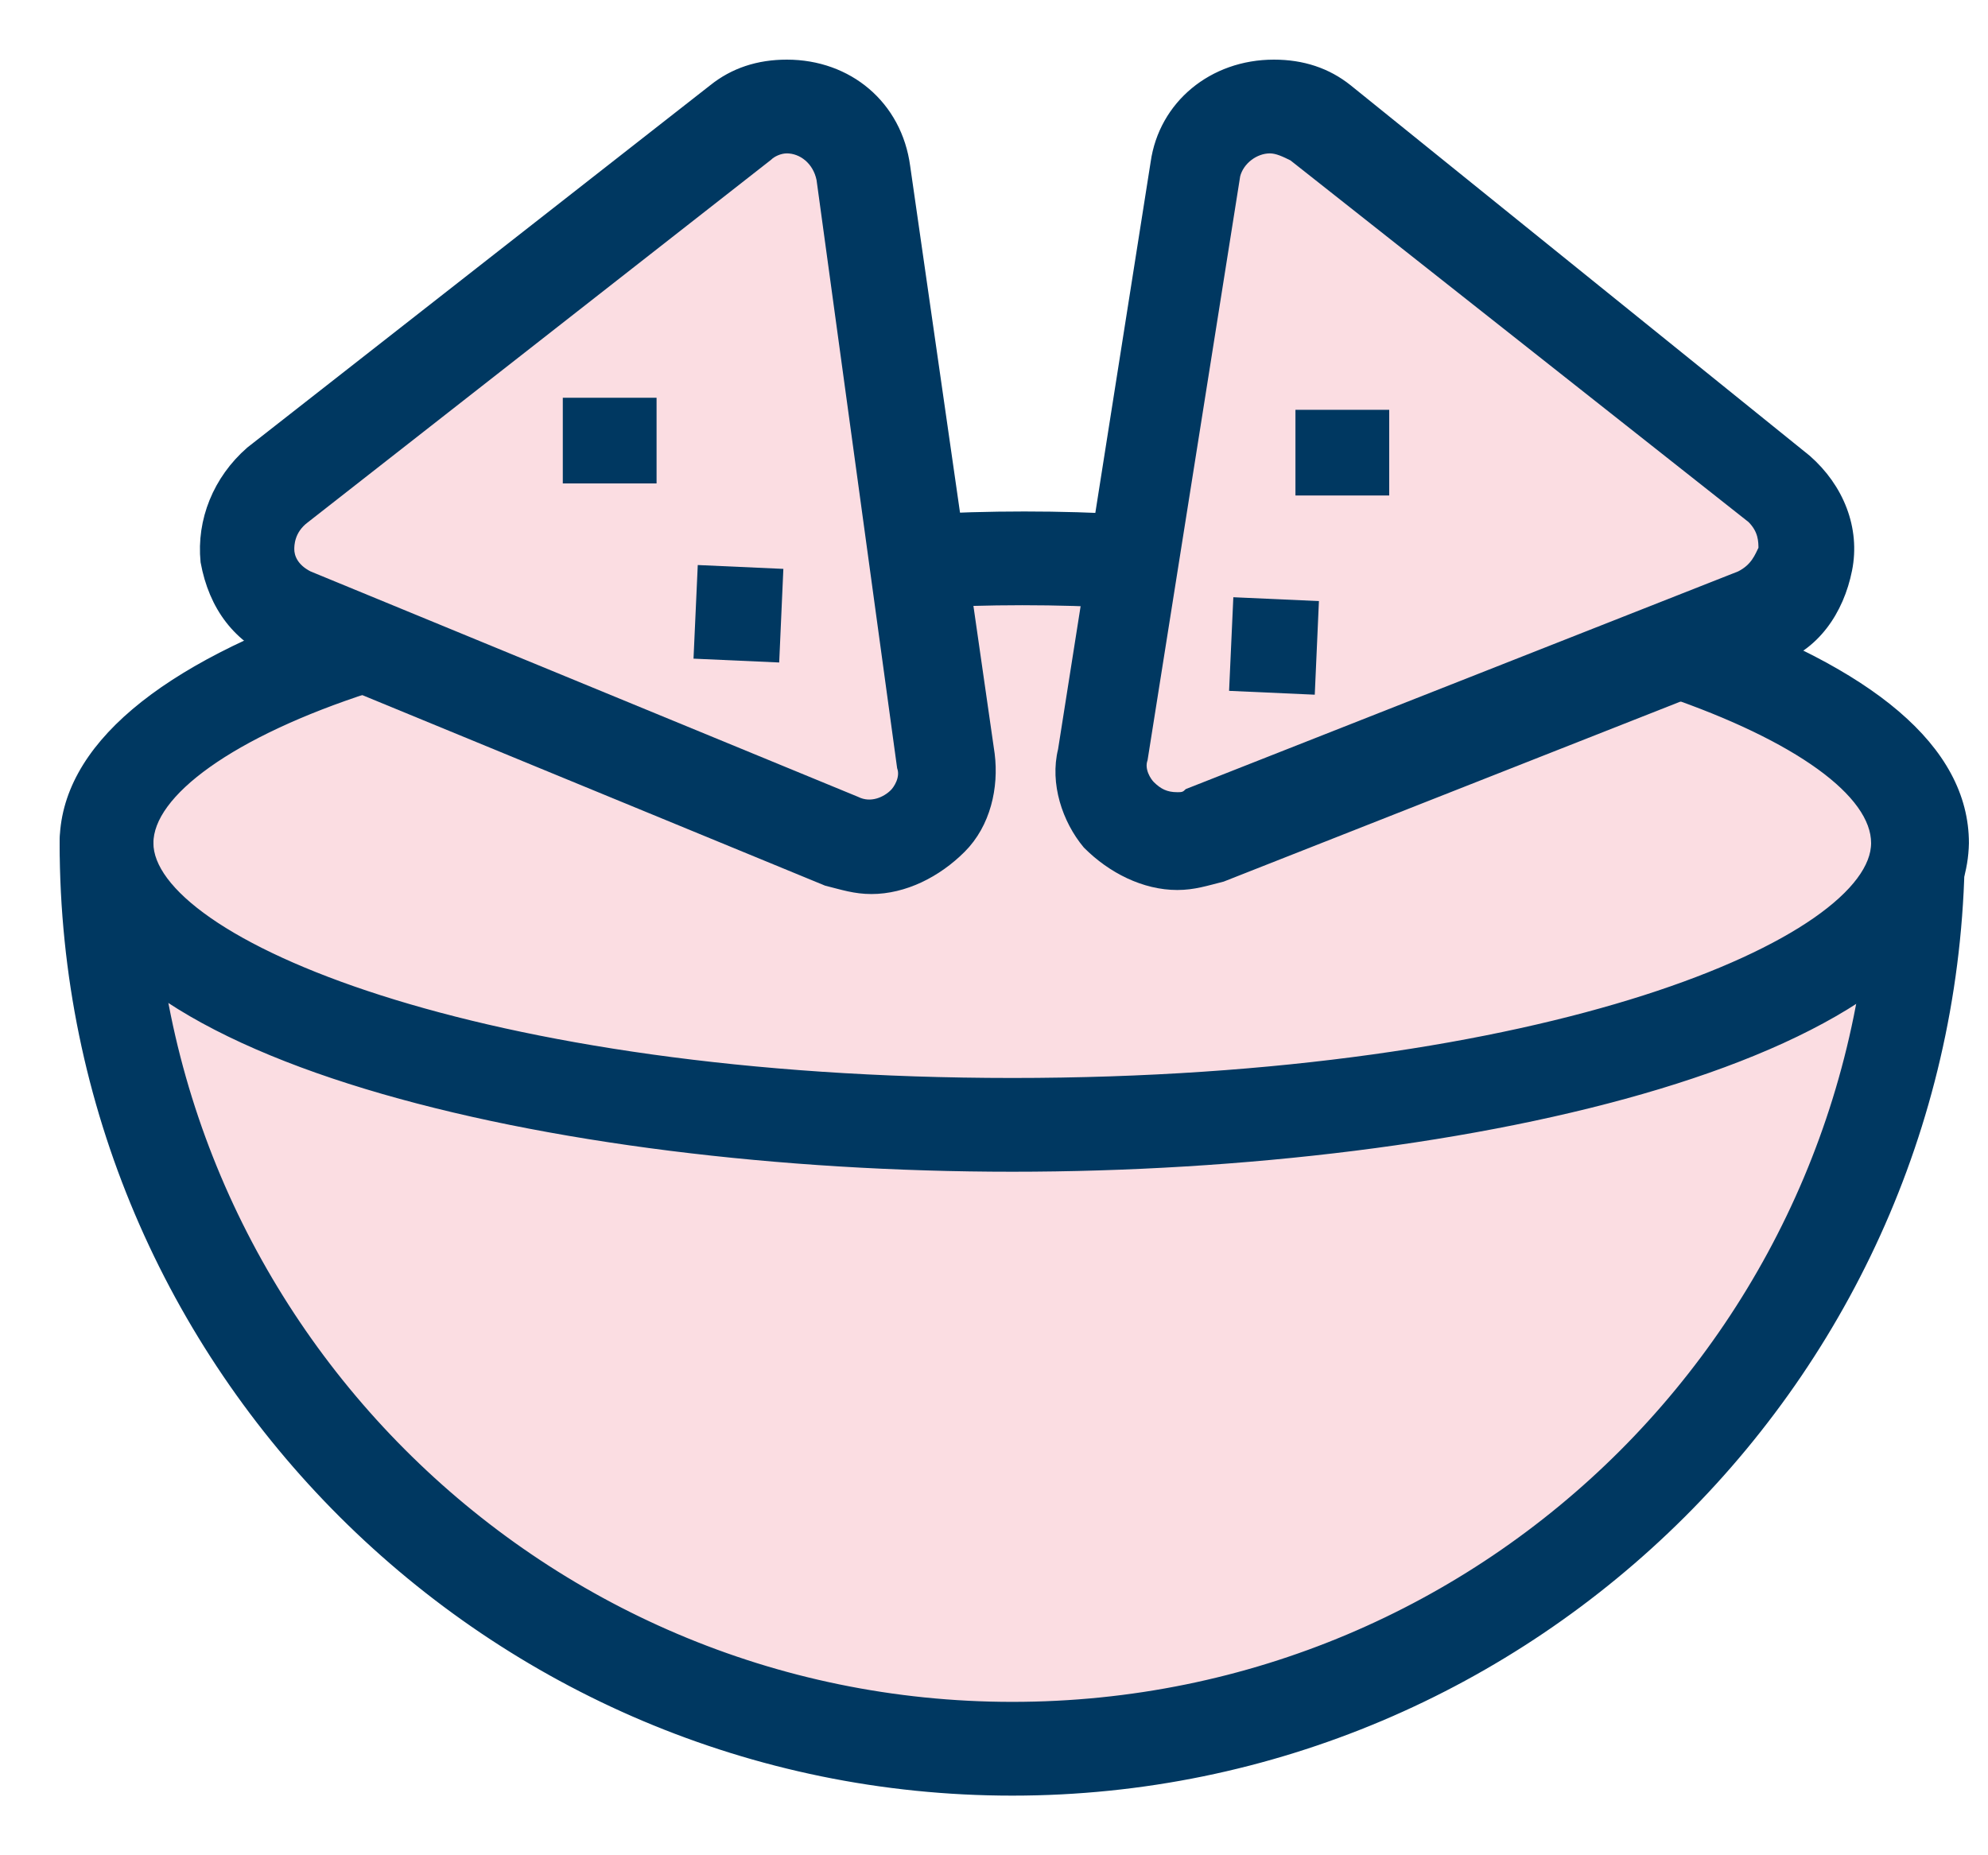 <svg width="30" height="28" viewBox="0 0 30 28" fill="none" xmlns="http://www.w3.org/2000/svg">
<path fill-rule="evenodd" clip-rule="evenodd" d="M19.164 2.215C18.921 2.215 18.678 2.397 18.617 2.64L17.22 11.449C17.159 11.631 17.28 11.813 17.341 11.874C17.463 11.995 17.584 12.056 17.766 12.056C17.827 12.056 17.888 12.056 17.949 11.995L26.271 8.715C26.514 8.593 26.575 8.411 26.636 8.29C26.636 8.168 26.636 7.986 26.453 7.804L19.528 2.336C19.407 2.276 19.285 2.215 19.164 2.215Z" fill="#FBDDE2"/>
<path fill-rule="evenodd" clip-rule="evenodd" d="M11.874 2.215C11.752 2.215 11.631 2.276 11.57 2.336L4.584 7.804C4.341 7.986 4.341 8.229 4.341 8.29C4.341 8.411 4.402 8.593 4.645 8.715L12.907 12.117C13.15 12.238 13.393 12.117 13.514 11.995C13.575 11.935 13.696 11.752 13.636 11.57L12.421 2.701C12.36 2.397 12.117 2.215 11.874 2.215Z" fill="#FBDDE2"/>
<path fill-rule="evenodd" clip-rule="evenodd" d="M15.56 8.28C8.627 8.973 4.64 9.667 3.6 10.36C2.56 11.053 1.867 11.92 1.52 12.96C2.213 19.547 5.16 23.707 10.36 25.44C18.16 28.04 21.28 24.92 24.4 22.84C27.52 20.76 30.64 13.48 29.08 11.92C27.52 10.36 23.36 7.76 16.6 8.28C12.093 8.627 11.747 8.627 15.56 8.28Z" fill="#FBDDE2"/>
<path d="M16.977 9.079C15.944 9.019 14.911 9.019 13.879 9.079C13.514 9.079 13.271 8.836 13.271 8.472C13.271 8.108 13.514 7.865 13.879 7.865C14.911 7.804 16.005 7.804 17.037 7.865C17.402 7.865 17.645 8.168 17.584 8.472C17.584 8.836 17.28 9.079 16.977 9.079Z" fill="#003861" stroke="#003861" stroke-width="0.2"/>
<path d="M15.276 17.584C8.35 17.584 1 15.883 1 12.724C1 11.327 2.458 10.112 5.131 9.201C5.435 9.079 5.799 9.262 5.921 9.565C6.042 9.93 5.86 10.234 5.556 10.355C3.491 11.023 2.215 11.934 2.215 12.724C2.215 14.243 7.196 16.369 15.276 16.369C23.355 16.369 28.336 14.243 28.336 12.724C28.336 11.934 27.122 11.084 25.178 10.416C24.874 10.294 24.692 9.991 24.813 9.626C24.935 9.322 25.238 9.14 25.603 9.262C28.215 10.173 29.612 11.327 29.612 12.724C29.551 15.883 22.201 17.584 15.276 17.584Z" fill="#003861" stroke="#003861" stroke-width="0.2"/>
<path d="M15.276 27C7.439 27 1 20.622 1 12.724C1 12.36 1.243 12.117 1.607 12.117C1.972 12.117 2.215 12.36 2.215 12.724C2.215 19.892 8.047 25.785 15.276 25.785C22.505 25.785 28.336 19.953 28.336 12.724C28.336 12.36 28.579 12.117 28.944 12.117C29.308 12.117 29.551 12.36 29.551 12.724C29.551 20.622 23.112 27 15.276 27Z" fill="#003861" stroke="#003861" stroke-width="0.2"/>
<path d="M17.766 13.332C17.28 13.332 16.794 13.089 16.43 12.724C16.126 12.36 15.944 11.813 16.065 11.327L17.463 2.458C17.584 1.607 18.313 1 19.224 1C19.649 1 20.014 1.121 20.318 1.364L27.243 6.953C27.729 7.378 27.972 7.986 27.85 8.593C27.729 9.201 27.364 9.748 26.757 9.93L18.435 13.21C18.192 13.271 18.009 13.332 17.766 13.332ZM19.163 2.215C18.921 2.215 18.678 2.397 18.617 2.64L17.22 11.449C17.159 11.631 17.28 11.813 17.341 11.874C17.463 11.995 17.584 12.056 17.766 12.056C17.827 12.056 17.888 12.056 17.949 11.995L26.271 8.715C26.514 8.593 26.575 8.411 26.636 8.29C26.636 8.168 26.636 7.986 26.453 7.804L19.528 2.336C19.407 2.276 19.285 2.215 19.163 2.215Z" fill="#003861" stroke="#003861" stroke-width="0.2"/>
<path d="M13.15 13.393C12.907 13.393 12.725 13.332 12.482 13.271L4.22 9.869C3.612 9.626 3.248 9.14 3.126 8.472C3.066 7.864 3.309 7.257 3.795 6.832L10.781 1.364C11.084 1.121 11.449 1 11.874 1C12.785 1 13.514 1.607 13.636 2.519L14.911 11.388C14.972 11.874 14.851 12.421 14.486 12.785C14.122 13.149 13.636 13.393 13.15 13.393ZM11.874 2.215C11.752 2.215 11.631 2.276 11.57 2.336L4.584 7.804C4.341 7.986 4.341 8.229 4.341 8.29C4.341 8.411 4.402 8.593 4.645 8.715L12.907 12.117C13.15 12.238 13.393 12.117 13.514 11.995C13.575 11.935 13.697 11.752 13.636 11.57L12.421 2.701C12.36 2.397 12.117 2.215 11.874 2.215Z" fill="#003861" stroke="#003861" stroke-width="0.2"/>
<path d="M8.593 6.103H9.808V7.196H8.593V6.103Z" fill="#003861" stroke="#003861" stroke-width="0.2"/>
<path d="M19.649 6.285H20.864V7.378H19.649V6.285Z" fill="#003861" stroke="#003861" stroke-width="0.2"/>
<path d="M10.625 8.632L11.717 8.681L11.663 9.894L10.57 9.845L10.625 8.632Z" fill="#003861" stroke="#003861" stroke-width="0.2"/>
<path d="M18.707 9.118L19.799 9.167L19.745 10.38L18.652 10.331L18.707 9.118Z" fill="#003861" stroke="#003861" stroke-width="0.2"/>
</svg>
